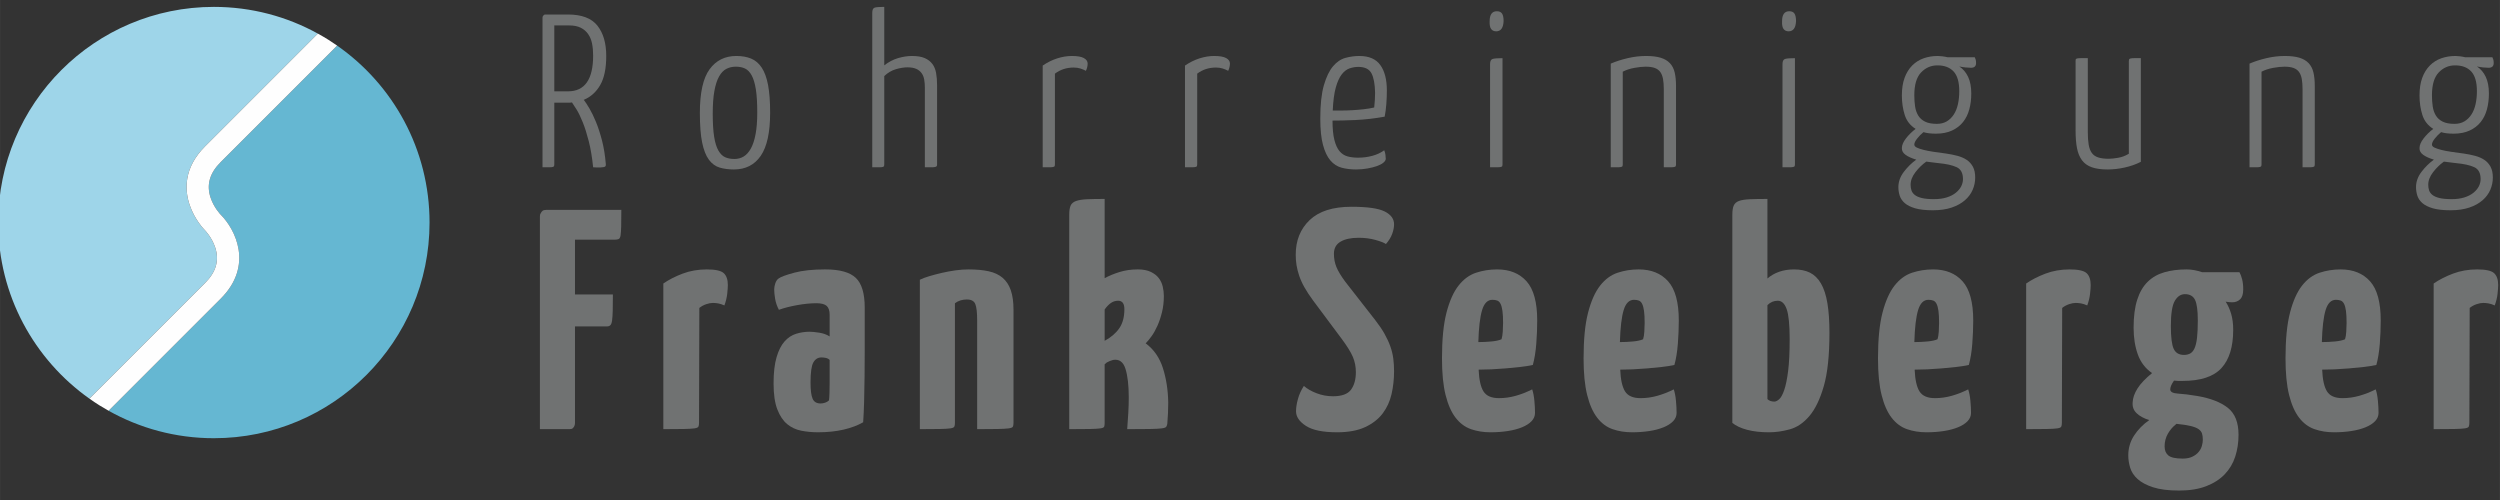<?xml version="1.0" encoding="UTF-8"?>
<!DOCTYPE svg PUBLIC "-//W3C//DTD SVG 1.1//EN" "http://www.w3.org/Graphics/SVG/1.1/DTD/svg11.dtd">
<!-- Creator: CorelDRAW -->
<svg xmlns="http://www.w3.org/2000/svg" xml:space="preserve" width="84.667mm" height="16.933mm" version="1.1" style="shape-rendering:geometricPrecision; text-rendering:geometricPrecision; image-rendering:optimizeQuality; fill-rule:evenodd; clip-rule:evenodd"
viewBox="0 0 8466.66 1693.32"
 xmlns:xlink="http://www.w3.org/1999/xlink"
 xmlns:xodm="http://www.corel.com/coreldraw/odm/2003">
 <rect x="0" y="0" width="8466.66" height="1693.32" fill="#333333" stroke="none"/>
 <defs>
  <style type="text/css">
   <![CDATA[
    .fil3 {fill:#FEFEFE;fill-rule:nonzero}
    .fil1 {fill:#9ED5E9;fill-rule:nonzero}
    .fil0 {fill:#707272;fill-rule:nonzero}
    .fil2 {fill:#65B7D2;fill-rule:nonzero}
   ]]>
  </style>
 </defs>
 <g id="Layer_x0020_1">
  <path class="fil0" d="M2008.73 188.11c0,-14.78 -1.23,-28.33 -3.68,-40.65 -2.48,-12.3 -6.92,-23.02 -13.31,-32.15 -6.42,-9.11 -14.79,-16.27 -25.14,-21.43 -10.34,-5.17 -23.4,-7.76 -39.16,-7.76l-50.26 0 0 223.2 46.56 0c56.66,0 84.99,-40.39 84.99,-121.21zm-171.47 -128.6c0,-1.48 0.49,-3.2 1.48,-5.18 0.99,-0.98 1.97,-2.08 2.96,-3.31 0.99,-1.23 2.7,-1.86 5.17,-1.86l76.87 0c46.31,0 79.45,12.56 99.4,37.7 19.97,25.12 29.94,59.38 29.94,102.73 0,41.88 -6.78,74.65 -20.33,98.29 -13.55,23.66 -32.14,40.42 -55.8,50.27 5.42,6.91 11.83,16.62 19.22,29.19 7.4,12.57 14.79,27.85 22.17,45.82 7.39,18 14.17,38.81 20.33,62.45 6.15,23.66 10.47,50.26 12.93,79.83 0.48,4.43 -0.36,7.39 -2.58,8.87 -2.22,1.48 -8.02,2.46 -17.38,2.95 -2.95,0 -6.28,0 -9.97,0 -3.7,0 -8.01,-0.25 -12.94,-0.73 -3.44,-33.51 -8.38,-62.82 -14.77,-87.96 -6.42,-25.12 -13.19,-46.56 -20.33,-64.3 -7.14,-17.73 -14.05,-32.02 -20.7,-42.86 -6.66,-10.83 -11.95,-18.96 -15.88,-24.4 -2.48,0.5 -5.18,0.75 -8.13,0.75 -2.96,0 -5.68,0 -8.14,0l-43.6 0 0 209.16c0,2.47 -0.26,4.31 -0.74,5.54 -0.5,1.24 -1.97,2.22 -4.43,2.96 -2.47,0.74 -6.42,1.11 -11.83,1.11 -5.43,0 -13.07,0 -22.92,0l0 -507.02z"/>
  <path class="fil0" d="M2413.77 385.45c0,32.04 1.59,58.01 4.8,77.98 3.2,19.95 8,35.47 14.42,46.56 6.39,11.09 14.03,18.6 22.9,22.53 8.87,3.96 19.22,5.92 31.05,5.92 11.83,0 22.41,-2.83 31.77,-8.49 9.36,-5.67 17.5,-14.79 24.4,-27.35 6.89,-12.57 12.19,-28.83 15.89,-48.78 3.7,-19.96 5.55,-44.47 5.55,-73.54 0,-32.03 -1.61,-58.02 -4.81,-77.98 -3.22,-19.95 -7.89,-35.6 -14.05,-46.93 -6.16,-11.33 -13.67,-19.09 -22.54,-23.29 -8.87,-4.17 -19.21,-6.28 -31.04,-6.28 -11.82,0 -22.54,2.48 -32.15,7.4 -9.61,4.93 -17.87,13.56 -24.76,25.86 -6.91,12.33 -12.2,28.71 -15.89,49.15 -3.7,20.45 -5.54,46.21 -5.54,77.24zm-43.61 -2.96c0,-68.47 10.96,-117.75 32.89,-147.82 21.91,-30.05 52.1,-45.08 90.54,-45.08 19.21,0 35.96,2.95 50.26,8.87 14.28,5.91 26.24,16.14 35.84,30.66 9.61,14.55 16.75,34.14 21.44,58.76 4.67,24.66 7.02,55.93 7.02,93.87 0,66.52 -10.6,115.18 -31.79,145.98 -21.18,30.79 -51.48,46.19 -90.9,46.19 -17.74,0 -33.76,-2.11 -48.04,-6.28 -14.3,-4.19 -26.49,-13.05 -36.59,-26.61 -10.1,-13.55 -17.74,-32.89 -22.9,-58.03 -5.18,-25.12 -7.77,-58.62 -7.77,-100.51z"/>
  <path class="fil0" d="M2954.03 43.26c0,-9.86 2.71,-15.65 8.13,-17.38 5.42,-1.72 16.27,-2.58 32.53,-2.58l0 198.08c14.27,-11.33 29.67,-19.48 46.19,-24.4 16.5,-4.92 32.4,-7.39 47.67,-7.39 17.74,0 32.03,2.35 42.87,7.02 10.83,4.69 19.45,11.22 25.86,19.59 6.4,8.38 10.73,18.73 12.94,31.04 2.22,12.32 3.33,26.12 3.33,41.39l0 268.29c0,2.47 -0.37,4.31 -1.11,5.54 -0.75,1.24 -2.48,2.22 -5.17,2.96 -2.72,0.74 -6.79,1.11 -12.2,1.11 -5.44,0 -13.07,0 -22.91,0l0 -269.03c0,-10.36 -0.74,-19.71 -2.21,-28.09 -1.49,-8.38 -4.45,-15.64 -8.87,-21.81 -4.45,-6.15 -10.48,-10.95 -18.11,-14.4 -7.66,-3.44 -17.64,-5.17 -29.94,-5.17 -11.34,0 -24.28,2.09 -38.8,6.27 -14.55,4.2 -27.71,11.96 -39.54,23.29l0 299.33c0,2.47 -0.26,4.31 -0.74,5.54 -0.5,1.24 -1.98,2.22 -4.43,2.96 -2.48,0.74 -6.42,1.11 -11.83,1.11 -5.44,0 -13.31,0 -23.66,0l0 -523.27z"/>
  <path class="fil0" d="M3531.27 222.1c15.76,-10.82 32.14,-18.96 49.15,-24.38 17,-5.42 33.63,-8.13 49.88,-8.13 18.22,0 31.66,2.35 40.28,7.02 8.62,4.69 12.94,10.97 12.94,18.85 0,3.45 -0.49,7.38 -1.48,11.83 -0.99,4.44 -2.47,8.62 -4.44,12.57 -5.42,-2.97 -11.58,-5.56 -18.47,-7.78 -6.91,-2.21 -14.55,-3.32 -22.92,-3.32 -24.14,0 -45.34,6.91 -63.56,20.7l0 307.46c0,2.47 -0.26,4.31 -0.74,5.54 -0.5,1.24 -2.09,2.22 -4.8,2.96 -2.72,0.74 -6.9,1.11 -12.57,1.11 -5.66,0 -13.42,0 -23.27,0l0 -344.43z"/>
  <path class="fil0" d="M4013.15 222.1c15.76,-10.82 32.16,-18.96 49.15,-24.38 17,-5.42 33.62,-8.13 49.88,-8.13 18.22,0 31.66,2.35 40.29,7.02 8.61,4.69 12.94,10.97 12.94,18.85 0,3.45 -0.5,7.38 -1.49,11.83 -0.99,4.44 -2.47,8.62 -4.44,12.57 -5.42,-2.97 -11.57,-5.56 -18.47,-7.78 -6.91,-2.21 -14.54,-3.32 -22.91,-3.32 -24.15,0 -45.34,6.91 -63.57,20.7l0 307.46c0,2.47 -0.25,4.31 -0.74,5.54 -0.48,1.24 -2.09,2.22 -4.8,2.96 -2.7,0.74 -6.9,1.11 -12.55,1.11 -5.68,0 -13.44,0 -23.29,0l0 -344.43z"/>
  <path class="fil0" d="M4599.99 226.54c-9.36,0 -18.97,1.61 -28.81,4.82 -9.87,3.2 -18.85,9.97 -26.98,20.31 -8.13,10.35 -14.91,25.26 -20.32,44.72 -5.44,19.48 -8.88,45.45 -10.36,77.97 7.4,0 16.87,0 28.45,0 11.58,0 24.03,-0.37 37.34,-1.11 13.29,-0.73 26.48,-1.84 39.54,-3.32 13.05,-1.48 24.75,-3.44 35.11,-5.92 0.98,-8.85 1.71,-17.37 2.21,-25.49 0.48,-8.13 0.75,-16.13 0.75,-24.02 -0.5,-29.57 -4.57,-51.61 -12.2,-66.16 -7.66,-14.52 -22.55,-21.8 -44.73,-21.8zm3.71 -36.95c32.52,0 56.17,10.23 70.94,30.68 14.79,20.44 22.18,49.14 22.18,86.1 0,15.77 -0.63,31.41 -1.85,46.92 -1.24,15.53 -3.09,29.45 -5.54,41.77 -15.78,2.95 -32.28,5.42 -49.52,7.39 -17.25,1.97 -33.89,3.33 -49.9,4.07 -16.01,0.74 -30.91,1.23 -44.71,1.48 -13.79,0.25 -24.65,0.36 -32.51,0.36 0,27.11 2.08,48.9 6.28,65.41 4.17,16.52 9.98,29.2 17.36,38.07 7.39,8.87 16.39,14.78 26.98,17.73 10.59,2.95 22.55,4.43 35.84,4.43 16.76,0 32.9,-2.09 48.42,-6.27 15.53,-4.19 28.94,-10.47 40.28,-18.85 1.96,4.92 3.32,9.98 4.07,15.15 0.73,5.17 1.1,9.73 1.1,13.67 0,4.43 -2.72,8.87 -8.13,13.3 -5.42,4.44 -12.69,8.26 -21.79,11.46 -9.13,3.21 -19.85,5.91 -32.16,8.13 -12.33,2.22 -25.14,3.33 -38.44,3.33 -17.73,0 -33.99,-1.98 -48.78,-5.91 -14.77,-3.95 -27.47,-12.08 -38.06,-24.4 -10.6,-12.31 -18.98,-29.81 -25.13,-52.47 -6.16,-22.66 -9.23,-52.47 -9.23,-89.44 0,-47.28 4.07,-84.99 12.2,-113.07 8.12,-28.09 18.47,-49.52 31.03,-64.29 12.57,-14.79 26.72,-24.27 42.5,-28.46 15.76,-4.19 31.29,-6.29 46.57,-6.29z"/>
  <path class="fil0" d="M5088.53 556.92c0,2.47 -0.26,4.31 -0.75,5.54 -0.5,1.24 -2.09,2.22 -4.8,2.96 -2.7,0.74 -6.9,1.11 -12.57,1.11 -5.66,0 -13.66,0 -24.01,0l0 -349.59c0,-9.85 2.96,-15.64 8.87,-17.37 5.91,-1.72 17,-2.59 33.26,-2.59l0 359.94zm-43.61 -484.84c0,-22.66 8.13,-34 24.4,-34 8.37,0 14.28,2.71 17.73,8.12 3.45,5.44 5.17,13.81 5.17,25.13 -0.99,23.17 -9.36,34.74 -25.12,34.74 -7.39,0 -13.07,-2.58 -17,-7.75 -3.95,-5.18 -5.68,-13.91 -5.18,-26.24z"/>
  <path class="fil0" d="M5455.11 215.46c17.24,-7.39 36.33,-13.56 57.29,-18.48 20.92,-4.92 41.74,-7.39 62.44,-7.39 19.7,0 36.09,1.98 49.16,5.91 13.04,3.96 23.51,10.1 31.4,18.48 7.88,8.39 13.31,18.98 16.26,31.78 2.96,12.81 4.44,27.84 4.44,45.08l0 266.08c0,2.47 -0.25,4.31 -0.73,5.54 -0.5,1.24 -2.11,2.22 -4.81,2.96 -2.72,0.74 -6.78,1.11 -12.2,1.11 -5.42,0 -13.3,0 -23.65,0l0 -264.6c0,-13.3 -0.86,-24.75 -2.59,-34.36 -1.73,-9.61 -4.81,-17.5 -9.23,-23.66 -4.43,-6.16 -10.61,-10.71 -18.48,-13.66 -7.9,-2.96 -18.24,-4.45 -31.05,-4.45 -10.84,0 -23.65,1.37 -38.43,4.07 -14.78,2.71 -27.84,7.02 -39.18,12.93l0 314.12c0,2.47 -0.24,4.31 -0.72,5.54 -0.5,1.24 -2.12,2.22 -4.81,2.96 -2.71,0.74 -6.78,1.11 -12.2,1.11 -5.42,0 -13.07,0 -22.91,0l0 -351.07z"/>
  <path class="fil0" d="M6078.89 556.92c0,2.47 -0.26,4.31 -0.74,5.54 -0.5,1.24 -2.1,2.22 -4.8,2.96 -2.72,0.74 -6.91,1.11 -12.57,1.11 -5.67,0 -13.68,0 -24.01,0l0 -349.59c0,-9.85 2.94,-15.64 8.85,-17.37 5.92,-1.72 17.01,-2.59 33.27,-2.59l0 359.94zm-43.6 -484.84c0,-22.66 8.12,-34 24.38,-34 8.38,0 14.28,2.71 17.74,8.12 3.44,5.44 5.17,13.81 5.17,25.13 -1,23.17 -9.36,34.74 -25.12,34.74 -7.4,0 -13.06,-2.58 -17.01,-7.75 -3.95,-5.18 -5.66,-13.91 -5.16,-26.24z"/>
  <path class="fil0" d="M6561.5 221.38c-21.68,0 -40.16,8 -55.43,24.01 -15.28,16.03 -22.91,41.75 -22.91,77.24 0,13.3 0.86,25.87 2.59,37.69 1.73,11.82 5.3,22.17 10.71,31.04 5.42,8.87 13.18,15.78 23.29,20.69 10.09,4.94 23.28,7.41 39.54,7.41 13.3,0 24.64,-2.84 33.99,-8.52 9.36,-5.65 17.26,-13.41 23.66,-23.27 6.39,-9.85 11.08,-21.55 14.04,-35.12 2.96,-13.54 4.44,-28.2 4.44,-43.97 0,-30.55 -6.42,-52.71 -19.22,-66.52 -12.82,-13.78 -31.05,-20.68 -54.7,-20.68zm3.71 331.1c-7.4,-0.98 -14.55,-1.85 -21.44,-2.58 -6.91,-0.74 -13.56,-1.59 -19.96,-2.6 -13.3,9.37 -25.5,21.2 -36.59,35.49 -11.08,14.28 -16.61,28.57 -16.61,42.86 0,6.9 0.97,13.31 2.94,19.22 1.97,5.92 5.8,11.08 11.46,15.52 5.65,4.43 13.68,7.88 24.02,10.34 10.36,2.46 23.9,3.7 40.65,3.7 16.74,0 31.29,-1.98 43.6,-5.91 12.32,-3.95 22.55,-9.24 30.68,-15.9 8.13,-6.65 14.15,-13.92 18.11,-21.79 3.94,-7.89 5.91,-16.03 5.91,-24.4 0,-20.2 -7.14,-33.62 -21.43,-40.27 -14.3,-6.66 -34.75,-11.2 -61.34,-13.68zm-2.23 -362.89c3.94,0 8.99,0.37 15.16,1.11 6.15,0.74 12.18,1.84 18.1,3.32l91.65 0c0.98,1.98 1.96,4.44 2.96,7.39 0.98,2.96 1.48,6.91 1.48,11.84 0,10.83 -5.67,16.25 -17,16.25 -5.43,0 -11.71,-0.38 -18.86,-1.1 -7.14,-0.74 -14.15,-1.86 -21.05,-3.33 12.8,8.38 22.79,20.08 29.93,35.11 7.14,15.03 10.72,33.88 10.72,56.53 0,19.22 -2.22,37.08 -6.66,53.58 -4.43,16.52 -11.46,30.8 -21.06,42.87 -9.6,12.09 -22.06,21.7 -37.32,28.83 -15.28,7.14 -33.52,10.72 -54.7,10.72 -17.25,0 -31.29,-1.72 -42.12,-5.18 -7.89,6.42 -15.03,13.68 -21.44,21.8 -6.41,8.13 -9.61,14.91 -9.61,20.33 0,3.96 2.71,7.27 8.13,9.98 5.42,2.71 12.94,5.29 22.55,7.76 9.61,2.47 20.94,4.69 34,6.65 13.05,1.98 27.21,3.95 42.48,5.92 13.8,1.96 26.73,4.55 38.82,7.76 12.06,3.2 22.54,7.75 31.4,13.66 8.87,5.91 15.9,13.68 21.07,23.29 5.17,9.61 7.76,21.81 7.76,36.58 0,14.28 -2.83,28.09 -8.5,41.38 -5.68,13.31 -14.42,25.14 -26.24,35.48 -11.81,10.35 -26.73,18.6 -44.71,24.77 -18,6.15 -39.31,9.24 -63.93,9.24 -24.65,0 -44.6,-2.21 -59.87,-6.65 -15.27,-4.44 -27.1,-10.35 -35.48,-17.74 -8.38,-7.39 -14.03,-15.78 -16.99,-25.14 -2.96,-9.36 -4.44,-18.96 -4.44,-28.81 0,-18.25 6.15,-35.49 18.48,-51.74 12.31,-16.26 26.35,-30.06 42.12,-41.4 -15.27,-4.42 -27.35,-9.85 -36.21,-16.25 -8.86,-6.4 -13.07,-14.04 -12.57,-22.91 0,-9.86 4.55,-20.7 13.68,-32.53 9.11,-11.82 20.07,-22.64 32.89,-32.51 -18.23,-11.33 -30.56,-27.1 -36.96,-47.3 -6.4,-20.2 -9.61,-42.14 -9.61,-65.78 0,-23.16 3.07,-43.12 9.24,-59.87 6.16,-16.74 14.8,-30.68 25.87,-41.76 11.08,-11.08 24.03,-19.21 38.81,-24.39 14.77,-5.17 30.78,-7.76 48.03,-7.76z"/>
  <path class="fil0" d="M7250.34 548.04c-16.27,8.39 -34.37,14.79 -54.33,19.22 -19.95,4.44 -39.3,6.66 -58.02,6.66 -21.68,0 -39.54,-2.48 -53.58,-7.39 -14.04,-4.93 -25.13,-12.81 -33.26,-23.66 -8.13,-10.83 -13.8,-24.5 -17,-41.02 -3.2,-16.5 -4.81,-36.58 -4.81,-60.23l0 -234.29c0,-2.46 0.13,-4.44 0.37,-5.92 0.26,-1.47 1.73,-2.58 4.44,-3.32 2.71,-0.74 6.89,-1.11 12.57,-1.11 5.65,0 13.68,0 24.02,0l0 249.82c0,17.25 0.98,31.66 2.96,43.23 1.96,11.57 5.54,20.95 10.71,28.09 5.17,7.14 12.43,12.18 21.81,15.14 9.34,2.97 21.17,4.44 35.48,4.44 8.37,0 18.96,-1.11 31.77,-3.33 12.81,-2.21 24.87,-6.76 36.21,-13.66l0 -313.38c0,-2.46 0.24,-4.44 0.74,-5.92 0.49,-1.47 2.09,-2.58 4.8,-3.32 2.72,-0.74 6.78,-1.11 12.2,-1.11 5.42,0 13.05,0 22.92,0l0 351.06z"/>
  <path class="fil0" d="M7618.39 215.46c17.24,-7.39 36.33,-13.56 57.29,-18.48 20.92,-4.92 41.75,-7.39 62.44,-7.39 19.71,0 36.09,1.98 49.16,5.91 13.04,3.96 23.51,10.1 31.4,18.48 7.88,8.39 13.31,18.98 16.26,31.78 2.96,12.81 4.44,27.84 4.44,45.08l0 266.08c0,2.47 -0.26,4.31 -0.74,5.54 -0.5,1.24 -2.09,2.22 -4.81,2.96 -2.71,0.74 -6.78,1.11 -12.19,1.11 -5.42,0 -13.31,0 -23.64,0l0 -264.6c0,-13.3 -0.87,-24.75 -2.59,-34.36 -1.74,-9.61 -4.81,-17.5 -9.25,-23.66 -4.42,-6.16 -10.61,-10.71 -18.47,-13.66 -7.9,-2.96 -18.23,-4.45 -31.04,-4.45 -10.85,0 -23.66,1.37 -38.44,4.07 -14.78,2.71 -27.84,7.02 -39.17,12.93l0 314.12c0,2.47 -0.25,4.31 -0.73,5.54 -0.5,1.24 -2.12,2.22 -4.81,2.96 -2.72,0.74 -6.78,1.11 -12.2,1.11 -5.43,0 -13.07,0 -22.91,0l0 -351.07z"/>
  <path class="fil0" d="M8314.6 221.38c-21.68,0 -40.16,8 -55.42,24.01 -15.29,16.03 -22.92,41.75 -22.92,77.24 0,13.3 0.86,25.87 2.59,37.69 1.73,11.82 5.3,22.17 10.71,31.04 5.42,8.87 13.18,15.78 23.29,20.69 10.09,4.94 23.28,7.41 39.54,7.41 13.3,0 24.64,-2.84 33.99,-8.52 9.36,-5.65 17.26,-13.41 23.66,-23.27 6.39,-9.85 11.08,-21.55 14.04,-35.12 2.96,-13.54 4.44,-28.2 4.44,-43.97 0,-30.55 -6.42,-52.71 -19.22,-66.52 -12.81,-13.78 -31.05,-20.68 -54.7,-20.68zm3.71 331.1c-7.4,-0.98 -14.55,-1.85 -21.44,-2.58 -6.9,-0.74 -13.56,-1.59 -19.95,-2.6 -13.31,9.37 -25.5,21.2 -36.59,35.49 -11.08,14.28 -16.62,28.57 -16.62,42.86 0,6.9 0.97,13.31 2.94,19.22 1.97,5.92 5.8,11.08 11.46,15.52 5.66,4.43 13.68,7.88 24.02,10.34 10.36,2.46 23.9,3.7 40.65,3.7 16.74,0 31.29,-1.98 43.6,-5.91 12.32,-3.95 22.55,-9.24 30.68,-15.9 8.13,-6.65 14.15,-13.92 18.11,-21.79 3.94,-7.89 5.92,-16.03 5.92,-24.4 0,-20.2 -7.15,-33.62 -21.44,-40.27 -14.3,-6.66 -34.74,-11.2 -61.34,-13.68zm-2.23 -362.89c3.94,0 9,0.37 15.16,1.11 6.15,0.74 12.2,1.84 18.11,3.32l91.64 0c0.98,1.98 1.96,4.44 2.96,7.39 0.98,2.96 1.48,6.91 1.48,11.84 0,10.83 -5.67,16.25 -17,16.25 -5.43,0 -11.71,-0.38 -18.86,-1.1 -7.14,-0.74 -14.15,-1.86 -21.05,-3.33 12.8,8.38 22.79,20.08 29.93,35.11 7.14,15.03 10.72,33.88 10.72,56.53 0,19.22 -2.22,37.08 -6.66,53.58 -4.43,16.52 -11.46,30.8 -21.06,42.87 -9.6,12.09 -22.06,21.7 -37.32,28.83 -15.28,7.14 -33.52,10.72 -54.7,10.72 -17.25,0 -31.29,-1.72 -42.12,-5.18 -7.89,6.42 -15.03,13.68 -21.44,21.8 -6.41,8.13 -9.61,14.91 -9.61,20.33 0,3.96 2.71,7.27 8.13,9.98 5.42,2.71 12.94,5.29 22.55,7.76 9.61,2.47 20.94,4.69 34,6.65 13.05,1.98 27.21,3.95 42.5,5.92 13.78,1.96 26.72,4.55 38.8,7.76 12.06,3.2 22.54,7.75 31.4,13.66 8.87,5.91 15.9,13.68 21.07,23.29 5.17,9.61 7.76,21.81 7.76,36.58 0,14.28 -2.83,28.09 -8.5,41.38 -5.68,13.31 -14.41,25.14 -26.23,35.48 -11.82,10.35 -26.74,18.6 -44.72,24.77 -18,6.15 -39.3,9.24 -63.93,9.24 -24.65,0 -44.6,-2.21 -59.87,-6.65 -15.27,-4.44 -27.1,-10.35 -35.47,-17.74 -8.38,-7.39 -14.04,-15.78 -17,-25.14 -2.96,-9.36 -4.44,-18.96 -4.44,-28.81 0,-18.25 6.15,-35.49 18.48,-51.74 12.31,-16.26 26.35,-30.06 42.12,-41.4 -15.27,-4.42 -27.35,-9.85 -36.21,-16.25 -8.86,-6.4 -13.06,-14.04 -12.56,-22.91 0,-9.86 4.55,-20.7 13.67,-32.53 9.11,-11.82 20.07,-22.64 32.89,-32.51 -18.23,-11.33 -30.56,-27.1 -36.95,-47.3 -6.41,-20.2 -9.61,-42.14 -9.61,-65.78 0,-23.16 3.06,-43.12 9.23,-59.87 6.17,-16.74 14.8,-30.68 25.88,-41.76 11.08,-11.08 24.02,-19.21 38.8,-24.39 14.77,-5.17 30.78,-7.76 48.03,-7.76z"/>
  <path class="fil0" d="M1828.44 1453.43l0 -721.34c0,-4.25 1.06,-7.78 3.18,-10.61 1.41,-2.82 3.35,-5.31 5.84,-7.44 2.46,-2.11 6.53,-3.18 12.2,-3.18l254.59 0c0,24.05 -0.18,42.81 -0.53,56.23 -0.37,13.44 -1.06,23.52 -2.11,30.24 -1.07,6.72 -3.19,10.78 -6.37,12.19 -3.18,1.43 -7.27,2.13 -12.2,2.13l-135.79 0 0 185.64 128.36 0c0,22.64 -0.18,40.84 -0.53,54.63 -0.37,13.8 -1.06,24.76 -2.12,32.89 -1.06,8.13 -3.02,13.62 -5.83,16.44 -2.84,2.83 -6.73,4.25 -11.68,4.25l-108.2 0 0 326.72c0,4.24 -0.71,7.79 -2.12,10.61 -1.42,2.83 -3.18,5.29 -5.31,7.42 -2.11,2.12 -6.01,3.18 -11.66,3.18l-99.72 0z"/>
  <path class="fil0" d="M2246.41 960.16c18.38,-12.73 40.13,-23.87 65.24,-33.42 25.1,-9.54 52.52,-14.32 82.21,-14.32 29,0 48.09,4.25 57.29,12.73 9.18,8.49 13.79,21.94 13.79,40.31 0,7.07 -0.71,16.97 -2.12,29.7 -1.42,12.74 -4.61,25.83 -9.55,39.25 -7.79,-3.53 -14.86,-5.83 -21.22,-6.89 -6.36,-1.07 -12.38,-1.59 -18.02,-1.59 -6.38,0 -13.8,1.42 -22.29,4.24 -8.48,2.84 -16.28,7.08 -23.34,12.73l-1.05 389.32c0,5.66 -0.72,9.91 -2.13,12.72 -1.42,2.83 -5.83,4.78 -13.26,5.84 -7.43,1.07 -19.28,1.77 -35.53,2.12 -16.28,0.37 -39.62,0.53 -70.02,0.53l0 -493.27z"/>
  <path class="fil0" d="M2809.7 1219c-3.55,-3.54 -7.96,-5.84 -13.27,-6.9 -5.3,-1.07 -10.08,-1.59 -14.31,-1.59 -12.04,0 -21.22,5.67 -27.59,16.97 -6.36,11.33 -9.55,33.96 -9.55,67.89 0,25.46 2.29,43.69 6.9,54.63 4.59,10.97 13.61,16.44 27.05,16.44 4.94,0 10.08,-0.86 15.39,-2.65 5.29,-1.75 9.71,-4.41 13.25,-7.94 0.7,-5.66 1.23,-13.96 1.59,-24.94 0.35,-10.95 0.54,-22.81 0.54,-35.54 0,-12.73 0,-25.81 0,-39.24 0,-13.43 0,-25.82 0,-37.13zm-187.77 -238.68c0,-6.37 1.23,-13.27 3.72,-20.69 2.47,-7.42 6.18,-12.9 11.13,-16.44 7.78,-5.66 25.46,-12.2 53.05,-19.62 27.57,-7.44 62.58,-11.15 105.02,-11.15 48.79,0 83.26,9.55 103.41,28.64 20.17,19.1 30.24,52.69 30.24,100.78l0 49.86c0,30.42 0,61.52 0,93.35 0,31.82 -0.17,62.58 -0.53,92.3 -0.36,29.69 -0.89,57.64 -1.58,83.8 -0.72,26.16 -1.78,49.15 -3.18,68.95 -18.41,10.61 -40.51,18.93 -66.32,24.93 -25.81,5.99 -54.62,9 -86.45,9 -19.8,0 -38.71,-1.77 -56.75,-5.29 -18.04,-3.54 -33.95,-10.97 -47.74,-22.28 -13.78,-11.3 -24.93,-27.94 -33.4,-49.86 -8.5,-21.91 -12.75,-51.27 -12.75,-88.03 0,-36.08 3.36,-65.6 10.09,-88.59 6.72,-22.97 15.72,-40.85 27.04,-53.56 11.31,-12.75 24.41,-21.4 39.25,-26 14.87,-4.6 30.06,-6.9 45.62,-6.9 7.78,0 18.57,1.06 32.36,3.18 13.79,2.13 25.62,6.37 35.54,12.74l0 -73.2c0,-14.14 -3.37,-24.21 -10.09,-30.24 -6.73,-5.99 -18.21,-9.02 -34.47,-9.02 -19.81,0 -41.55,2.13 -65.24,6.37 -23.7,4.24 -44.39,9.55 -62.06,15.91 -6.36,-12.01 -10.6,-24.39 -12.73,-37.12 -2.11,-12.73 -3.18,-23.34 -3.18,-31.82z"/>
  <path class="fil0" d="M3115.2 947.43c8.49,-4.24 19.26,-8.31 32.35,-12.21 13.08,-3.87 27.22,-7.58 42.44,-11.13 15.19,-3.53 30.58,-6.36 46.15,-8.49 15.53,-2.11 30.04,-3.18 43.48,-3.18 26.87,0 49.86,2.13 68.96,6.36 19.09,4.26 34.83,11.68 47.21,22.28 12.36,10.62 21.57,24.77 27.58,42.43 6,17.68 9.02,39.62 9.02,65.77l0 382.96c0,5.66 -0.72,9.91 -2.13,12.72 -1.42,2.83 -6.2,4.78 -14.32,5.84 -8.14,1.07 -20.52,1.77 -37.13,2.12 -16.62,0.37 -39.78,0.53 -69.49,0.53l0 -367.04c0,-27.57 -2.11,-46.49 -6.36,-56.75 -4.24,-10.24 -13.79,-15.38 -28.63,-15.38 -15.57,0 -29.01,4.24 -40.31,12.72l0 405.24c0,5.66 -0.72,9.91 -2.13,12.72 -1.43,2.83 -5.83,4.78 -13.26,5.84 -7.42,1.07 -19.28,1.77 -35.53,2.12 -16.28,0.37 -38.91,0.53 -67.9,0.53l0 -506z"/>
  <path class="fil0" d="M3807.9 1047.15c0,-19.1 -7.08,-28.65 -21.21,-28.65 -9.2,0 -17.5,2.66 -24.92,7.95 -7.44,5.31 -14.33,12.57 -20.69,21.75l0 106.09c21.91,-12.02 38.53,-26.34 49.86,-42.97 11.3,-16.6 16.96,-38.01 16.96,-64.17zm-186.7 -321.43c0,-12.73 1.6,-22.63 4.78,-29.7 3.18,-7.07 9.36,-12.2 18.55,-15.38 9.2,-3.18 21.4,-5.12 36.61,-5.84 15.2,-0.69 35.18,-1.06 59.94,-1.06l0 268.39c14.13,-7.78 30.76,-14.68 49.86,-20.69 19.09,-6 39.94,-9.02 62.57,-9.02 17.68,0 32.37,2.84 44.04,8.49 11.66,5.66 20.68,12.73 27.04,21.22 6.37,8.48 10.78,18.03 13.26,28.64 2.48,10.61 3.71,21.21 3.71,31.83 0,19.79 -2.11,38.18 -6.36,55.15 -4.24,16.98 -9.37,32.19 -15.37,45.61 -6.03,13.45 -12.57,25.12 -19.64,35.02 -7.07,9.9 -13.79,18.04 -20.15,24.39 27.58,20.53 47.03,48.45 58.34,83.81 11.31,35.37 17.33,74.25 18.04,116.68 0,24.05 -1.06,48.11 -3.18,72.14 -0.71,4.25 -1.96,7.62 -3.72,10.08 -1.77,2.49 -6.89,4.24 -15.38,5.3 -8.49,1.07 -21.75,1.77 -39.79,2.12 -18.02,0.37 -43.67,0.53 -76.9,0.53 1.41,-18.38 2.66,-36.59 3.72,-54.62 1.06,-18.04 1.59,-35.55 1.59,-52.52 0,-41 -3.71,-73.36 -11.14,-97.06 -7.43,-23.69 -21.4,-33.77 -41.9,-30.23 -7.79,2.12 -14.86,4.96 -21.22,8.48 -2.83,2.13 -5.3,4.24 -7.42,6.37l0 198.37c0,5.66 -0.53,9.91 -1.6,12.72 -1.06,2.83 -5.3,4.78 -12.73,5.84 -7.42,1.07 -19.27,1.77 -35.53,2.12 -16.28,0.37 -39.62,0.53 -70.02,0.53l0 -727.71z"/>
  <path class="fil0" d="M4577 700.26c53.72,0 91.2,5.3 112.43,15.91 21.21,10.62 31.82,25.12 31.82,43.5 0,9.91 -2.13,20.68 -6.37,32.35 -4.24,11.67 -11.31,23.18 -21.21,34.47 -5.66,-4.24 -17.34,-8.83 -35,-13.78 -17.7,-4.94 -36.79,-7.43 -57.29,-7.43 -26.18,0 -46.68,4.43 -61.51,13.26 -14.87,8.85 -22.29,22.46 -22.29,40.84 0,16.28 2.82,31.29 8.48,45.09 5.65,13.79 15.54,30.23 29.71,49.32l101.84 130.49c12.72,16.28 23.15,31.65 31.28,46.14 8.12,14.5 14.68,28.64 19.63,42.44 4.94,13.78 8.3,27.57 10.09,41.37 1.74,13.78 2.64,28.09 2.64,42.96 0,26.89 -2.82,52.68 -8.49,77.44 -5.67,24.75 -15.75,46.68 -30.22,65.77 -14.51,19.1 -34.32,34.47 -59.41,46.14 -25.11,11.67 -56.75,17.49 -94.94,17.49 -48.1,0 -83.27,-7.25 -105.55,-21.73 -22.29,-14.49 -33.42,-30.93 -33.42,-49.33 0,-12.01 2.11,-25.81 6.37,-41.37 4.23,-15.55 10.95,-30.4 20.16,-44.56 11.29,9.92 25.8,18.22 43.48,24.93 17.67,6.73 36.08,10.08 55.15,10.08 29.71,0 50.04,-7.42 61.01,-22.27 10.95,-14.87 16.44,-34.64 16.44,-59.41 0,-18.38 -3.37,-35.54 -10.07,-51.45 -6.73,-15.91 -19.29,-36.24 -37.67,-61.01l-96.53 -129.41c-12.03,-16.26 -21.93,-31.29 -29.7,-45.08 -7.79,-13.79 -13.8,-27.05 -18.04,-39.78 -4.23,-12.73 -7.26,-24.75 -9.02,-36.06 -1.77,-11.31 -2.64,-22.98 -2.64,-35.01 0,-48.09 15.73,-87.16 47.21,-117.23 31.46,-30.05 78.66,-45.08 141.63,-45.08z"/>
  <path class="fil0" d="M5054.34 1015.33c-16.28,0 -27.94,11.65 -35.01,35 -7.07,23.33 -11.31,59.41 -12.72,108.2 14.85,0 29.69,-0.69 44.56,-2.11 14.84,-1.42 26.15,-3.89 33.94,-7.44 2.12,-6.37 3.53,-15.02 4.25,-25.99 0.69,-10.95 1.06,-20.68 1.06,-29.16 0,-16.99 -0.73,-30.59 -2.13,-40.85 -1.43,-10.25 -3.54,-18.2 -6.37,-23.87 -2.83,-5.65 -6.54,-9.36 -11.12,-11.14 -4.63,-1.75 -10.1,-2.64 -16.46,-2.64zm15.92 -102.91c42.43,0 75.67,13.45 99.72,40.32 24.03,26.89 36.06,71.06 36.06,132.6 0,25.45 -1.06,51.81 -3.19,79.02 -2.11,27.24 -6.01,51.1 -11.65,71.62 -12.74,2.83 -27.06,5.13 -42.97,6.88 -15.92,1.79 -32.19,3.36 -48.8,4.77 -16.62,1.42 -32.89,2.48 -48.8,3.19 -15.92,0.71 -30.23,1.06 -42.95,1.06 1.39,33.94 6.88,58.52 16.43,73.73 9.55,15.21 27.06,22.8 52.5,22.8 19.1,0 38.02,-2.65 56.76,-7.94 18.73,-5.31 37.29,-12.56 55.7,-21.75 3.53,10.6 6,23.52 7.42,38.71 1.42,15.22 2.12,28.82 2.12,40.85 0,10.6 -3.9,19.98 -11.67,28.1 -7.78,8.14 -18.56,15.04 -32.35,20.68 -13.79,5.68 -29.88,9.91 -48.26,12.74 -18.41,2.81 -37.85,4.23 -58.35,4.23 -24.04,0 -46.14,-3.54 -66.3,-10.6 -20.16,-7.05 -37.49,-19.97 -51.98,-38.71 -14.5,-18.74 -25.82,-44.38 -33.95,-76.91 -8.14,-32.52 -12.2,-73.89 -12.2,-124.12 0,-64.35 5.13,-116.16 15.38,-155.41 10.24,-39.25 23.88,-69.65 40.84,-91.23 16.98,-21.56 36.77,-36.06 59.41,-43.48 22.63,-7.44 46.31,-11.15 71.08,-11.15z"/>
  <path class="fil0" d="M5533.82 1015.33c-16.27,0 -27.95,11.65 -35,35 -7.08,23.33 -11.31,59.41 -12.72,108.2 14.85,0 29.69,-0.69 44.55,-2.11 14.85,-1.42 26.16,-3.89 33.95,-7.44 2.11,-6.37 3.53,-15.02 4.24,-25.99 0.68,-10.95 1.07,-20.68 1.07,-29.16 0,-16.99 -0.73,-30.59 -2.13,-40.85 -1.44,-10.25 -3.55,-18.2 -6.37,-23.87 -2.83,-5.65 -6.55,-9.36 -11.14,-11.14 -4.61,-1.75 -10.08,-2.64 -16.45,-2.64zm15.92 -102.91c42.42,0 75.67,13.45 99.72,40.32 24.03,26.89 36.07,71.06 36.07,132.6 0,25.45 -1.06,51.81 -3.19,79.02 -2.12,27.24 -6.01,51.1 -11.67,71.62 -12.73,2.83 -27.04,5.13 -42.95,6.88 -15.92,1.79 -32.2,3.36 -48.81,4.77 -16.62,1.42 -32.88,2.48 -48.79,3.19 -15.92,0.71 -30.24,1.06 -42.97,1.06 1.4,33.94 6.89,58.52 16.44,73.73 9.54,15.21 27.06,22.8 52.51,22.8 19.1,0 38,-2.65 56.75,-7.94 18.74,-5.31 37.3,-12.56 55.71,-21.75 3.51,10.6 5.99,23.52 7.41,38.71 1.41,15.22 2.13,28.82 2.13,40.85 0,10.6 -3.9,19.98 -11.67,28.1 -7.79,8.14 -18.56,15.04 -32.37,20.68 -13.78,5.68 -29.87,9.91 -48.24,12.74 -18.41,2.81 -37.85,4.23 -58.35,4.23 -24.05,0 -46.16,-3.54 -66.31,-10.6 -20.15,-7.05 -37.49,-19.97 -51.97,-38.71 -14.52,-18.74 -25.82,-44.38 -33.95,-76.91 -8.14,-32.52 -12.2,-73.89 -12.2,-124.12 0,-64.35 5.11,-116.16 15.38,-155.41 10.24,-39.25 23.87,-69.65 40.84,-91.23 16.97,-21.56 36.77,-36.06 59.41,-43.48 22.62,-7.44 46.3,-11.15 71.07,-11.15z"/>
  <path class="fil0" d="M5985.72 1351.6c5.66,5.67 13.43,8.49 23.34,8.49 4.95,0 10.42,-2.66 16.45,-7.96 6,-5.3 11.67,-15.55 16.97,-30.76 5.31,-15.21 9.71,-36.61 13.26,-64.18 3.53,-27.58 5.31,-63.65 5.31,-108.21 0,-48.79 -3.37,-82.74 -10.08,-101.83 -6.73,-19.1 -16.81,-28.65 -30.23,-28.65 -13.44,0 -25.11,4.96 -35.02,14.85l0 318.25zm-118.81 -624.81c0,-13.44 1.6,-23.7 4.78,-30.77 3.19,-7.07 9.01,-12.2 17.5,-15.38 8.49,-3.18 20.51,-5.12 36.07,-5.84 15.55,-0.69 35.7,-1.06 60.46,-1.06l0 269.45c11.31,-9.9 24.57,-17.51 39.79,-22.81 15.19,-5.31 31.98,-7.96 50.38,-7.96 21.22,0 39.26,3.71 54.1,11.15 14.85,7.42 27.22,19.62 37.13,36.59 9.9,16.97 17.14,39.25 21.75,66.82 4.59,27.59 6.89,61.19 6.89,100.78 0,75.69 -6.36,135.63 -19.09,179.81 -12.73,44.2 -29.01,77.97 -48.8,101.31 -19.8,23.34 -41.9,38.37 -66.3,45.08 -24.39,6.71 -47.92,10.07 -70.54,10.07 -28.3,0 -53.03,-2.83 -74.25,-8.47 -21.21,-5.66 -37.85,-13.43 -49.87,-23.34l0 -705.43z"/>
  <path class="fil0" d="M6530.99 1015.33c-16.28,0 -27.95,11.65 -35.02,35 -7.07,23.33 -11.31,59.41 -12.72,108.2 14.85,0 29.7,-0.69 44.56,-2.11 14.84,-1.42 26.15,-3.89 33.94,-7.44 2.12,-6.37 3.53,-15.02 4.25,-25.99 0.69,-10.95 1.06,-20.68 1.06,-29.16 0,-16.99 -0.73,-30.59 -2.13,-40.85 -1.43,-10.25 -3.54,-18.2 -6.37,-23.87 -2.83,-5.65 -6.54,-9.36 -11.12,-11.14 -4.63,-1.75 -10.1,-2.64 -16.45,-2.64zm15.91 -102.91c42.43,0 75.67,13.45 99.72,40.32 24.03,26.89 36.06,71.06 36.06,132.6 0,25.45 -1.06,51.81 -3.19,79.02 -2.11,27.24 -6.01,51.1 -11.65,71.62 -12.74,2.83 -27.06,5.13 -42.97,6.88 -15.92,1.79 -32.19,3.36 -48.8,4.77 -16.62,1.42 -32.89,2.48 -48.8,3.19 -15.92,0.71 -30.23,1.06 -42.95,1.06 1.4,33.94 6.88,58.52 16.43,73.73 9.55,15.21 27.06,22.8 52.5,22.8 19.1,0 38.02,-2.65 56.76,-7.94 18.74,-5.31 37.29,-12.56 55.7,-21.75 3.53,10.6 6,23.52 7.42,38.71 1.42,15.22 2.12,28.82 2.12,40.85 0,10.6 -3.9,19.98 -11.67,28.1 -7.78,8.14 -18.55,15.04 -32.35,20.68 -13.79,5.68 -29.88,9.91 -48.26,12.74 -18.41,2.81 -37.85,4.23 -58.35,4.23 -24.04,0 -46.14,-3.54 -66.3,-10.6 -20.16,-7.05 -37.49,-19.97 -51.98,-38.71 -14.51,-18.74 -25.82,-44.38 -33.95,-76.91 -8.14,-32.52 -12.2,-73.89 -12.2,-124.12 0,-64.35 5.13,-116.16 15.38,-155.41 10.25,-39.25 23.88,-69.65 40.84,-91.23 16.98,-21.56 36.77,-36.06 59.41,-43.48 22.63,-7.44 46.31,-11.15 71.08,-11.15z"/>
  <path class="fil0" d="M6861.95 960.16c18.39,-12.73 40.12,-23.87 65.24,-33.42 25.09,-9.54 52.5,-14.32 82.22,-14.32 28.97,0 48.07,4.25 57.28,12.73 9.18,8.49 13.78,21.94 13.78,40.31 0,7.07 -0.7,16.97 -2.11,29.7 -1.44,12.74 -4.62,25.83 -9.55,39.25 -7.8,-3.53 -14.85,-5.83 -21.22,-6.89 -6.36,-1.07 -12.37,-1.59 -18.03,-1.59 -6.37,0 -13.79,1.42 -22.28,4.24 -8.49,2.84 -16.27,7.08 -23.34,12.73l-1.06 389.32c0,5.66 -0.71,9.91 -2.12,12.72 -1.43,2.83 -5.83,4.78 -13.25,5.84 -7.44,1.07 -19.28,1.77 -35.55,2.12 -16.28,0.37 -39.61,0.53 -70.01,0.53l0 -493.27z"/>
  <path class="fil0" d="M7399.78 996.23c-14.15,0 -25.63,7.61 -34.47,22.8 -8.85,15.21 -13.27,43.68 -13.27,85.4 0,37.5 3.19,63.12 9.56,76.91 6.36,13.79 18.03,20.68 35,20.68 7.78,0 14.66,-1.59 20.69,-4.77 6,-3.18 10.95,-9.02 14.84,-17.5 3.89,-8.49 6.72,-20.33 8.5,-35.54 1.76,-15.2 2.65,-34.83 2.65,-58.87 0,-33.95 -3.18,-57.29 -9.55,-70.01 -6.36,-12.73 -17.68,-19.1 -33.95,-19.1zm60.48 493.26c0,-8.47 -0.9,-15.54 -2.67,-21.21 -1.76,-5.67 -5.66,-10.6 -11.65,-14.85 -6.03,-4.24 -14.87,-7.77 -26.52,-10.6 -11.67,-2.82 -27.78,-5.31 -48.28,-7.43 -12.02,9.21 -21.75,20.32 -29.17,33.41 -7.42,13.07 -11.15,27.4 -11.15,42.97 0,13.42 4.26,23.69 12.74,30.76 8.48,7.07 24.75,10.61 48.8,10.61 12.73,0 23.51,-2.12 32.36,-6.37 8.82,-4.24 15.91,-9.54 21.22,-15.91 5.3,-6.36 9.01,-13.25 11.12,-20.69 2.13,-7.41 3.2,-14.32 3.2,-20.69zm-55.17 -577.07c16.97,0 34.64,3.18 53.04,9.55l126.24 0c3.52,6.36 6.53,14.32 9,23.87 2.48,9.55 3.73,21.05 3.73,34.48 0,15.56 -3.55,26.69 -10.61,33.41 -7.09,6.73 -15.92,10.07 -26.52,10.07 -3.55,0 -7.08,-0.16 -10.6,-0.52 -3.56,-0.35 -7.44,-0.89 -11.68,-1.59 7.78,12.02 13.95,25.82 18.57,41.37 4.59,15.56 6.89,33.6 6.89,54.09 0,57.29 -13.26,100.44 -39.78,129.43 -26.52,28.99 -70.55,43.48 -132.07,43.48 -5.67,0 -10.61,0 -14.85,0 -4.24,0 -8.86,-0.34 -13.79,-1.05 -8.49,12.04 -12.73,21.93 -12.73,29.71 0,8.47 8.83,13.25 26.52,14.31 17.67,1.06 39.24,3.71 64.7,7.97 45.26,7.78 79.92,21.21 103.97,40.31 24.03,19.09 36.07,49.49 36.07,91.22 0,26.15 -3.72,50.73 -11.15,73.73 -7.42,22.97 -19.27,42.95 -35.53,59.92 -16.28,16.99 -37.13,30.41 -62.59,40.31 -25.46,9.91 -56.23,14.87 -92.29,14.87 -36.07,0 -65.42,-3.73 -88.05,-11.15 -22.64,-7.42 -40.15,-16.8 -52.5,-28.1 -12.39,-11.33 -20.69,-24.05 -24.93,-38.2 -4.26,-14.15 -6.38,-27.94 -6.38,-41.37 0,-24.76 6.54,-47.2 19.63,-67.36 13.08,-20.15 30.23,-37.66 51.45,-52.5 -18.39,-5.66 -32.72,-13.43 -42.95,-23.33 -10.27,-9.92 -14.7,-22.29 -13.27,-37.14 0.7,-14.87 6.18,-30.4 16.45,-46.69 10.24,-16.25 26.68,-33.57 49.32,-51.98 -22.64,-15.53 -38.72,-36.59 -48.26,-63.11 -9.55,-26.52 -14.33,-56.76 -14.33,-90.69 0,-37.49 4.06,-68.96 12.2,-94.41 8.12,-25.47 19.98,-45.79 35.53,-61.01 15.55,-15.2 34.48,-25.99 56.76,-32.35 22.27,-6.37 47.21,-9.55 74.79,-9.55z"/>
  <path class="fil0" d="M7911.09 1015.33c-16.27,0 -27.95,11.65 -35,35 -7.09,23.33 -11.32,59.41 -12.73,108.2 14.84,0 29.69,-0.69 44.56,-2.11 14.85,-1.42 26.14,-3.89 33.94,-7.44 2.13,-6.37 3.53,-15.02 4.24,-25.99 0.69,-10.95 1.06,-20.68 1.06,-29.16 0,-16.99 -0.71,-30.59 -2.11,-40.85 -1.43,-10.25 -3.55,-18.2 -6.37,-23.87 -2.84,-5.65 -6.56,-9.36 -11.14,-11.14 -4.62,-1.75 -10.08,-2.64 -16.45,-2.64zm15.92 -102.91c42.42,0 75.67,13.45 99.72,40.32 24.02,26.89 36.06,71.06 36.06,132.6 0,25.45 -1.06,51.81 -3.18,79.02 -2.13,27.24 -6.02,51.1 -11.67,71.62 -12.74,2.83 -27.05,5.13 -42.96,6.88 -15.92,1.79 -32.19,3.36 -48.81,4.77 -16.61,1.42 -32.87,2.48 -48.78,3.19 -15.92,0.71 -30.25,1.06 -42.97,1.06 1.4,33.94 6.9,58.52 16.45,73.73 9.53,15.21 27.05,22.8 52.5,22.8 19.09,0 38.01,-2.65 56.75,-7.94 18.73,-5.31 37.3,-12.56 55.7,-21.75 3.52,10.6 6,23.52 7.42,38.71 1.41,15.22 2.13,28.82 2.13,40.85 0,10.6 -3.9,19.98 -11.67,28.1 -7.79,8.14 -18.57,15.04 -32.36,20.68 -13.79,5.68 -29.88,9.91 -48.27,12.74 -18.4,2.81 -37.83,4.23 -58.34,4.23 -24.05,0 -46.14,-3.54 -66.3,-10.6 -20.15,-7.05 -37.48,-19.97 -51.97,-38.71 -14.51,-18.74 -25.83,-44.38 -33.96,-76.91 -8.14,-32.52 -12.19,-73.89 -12.19,-124.12 0,-64.35 5.11,-116.16 15.38,-155.41 10.23,-39.25 23.86,-69.65 40.84,-91.23 16.97,-21.56 36.77,-36.06 59.41,-43.48 22.63,-7.44 46.29,-11.15 71.07,-11.15z"/>
  <path class="fil0" d="M8242.04 960.16c18.39,-12.73 40.14,-23.87 65.25,-33.42 25.09,-9.54 52.51,-14.32 82.21,-14.32 28.99,0 48.08,4.25 57.28,12.73 9.18,8.49 13.78,21.94 13.78,40.31 0,7.07 -0.7,16.97 -2.1,29.7 -1.43,12.74 -4.63,25.83 -9.55,39.25 -7.79,-3.53 -14.85,-5.83 -21.22,-6.89 -6.37,-1.07 -12.38,-1.59 -18.04,-1.59 -6.37,0 -13.78,1.42 -22.28,4.24 -8.48,2.84 -16.26,7.08 -23.33,12.73l-1.06 389.32c0,5.66 -0.71,9.91 -2.13,12.72 -1.42,2.83 -5.82,4.78 -13.25,5.84 -7.43,1.07 -19.28,1.77 -35.53,2.12 -16.28,0.37 -39.63,0.53 -70.03,0.53l0 -493.27z"/>
  <path class="fil1" d="M728.65 837.87c-11.33,-34.02 -34.07,-57.4 -34.3,-57.63 -3.6,-3.6 -35.67,-36.64 -52.44,-86.97 -16.53,-49.63 -20.85,-124.17 52.48,-197.52l381.99 -381.96c-104.44,-57.61 -224.4,-90.48 -352.1,-90.48 -403.38,0 -730.39,327 -730.39,730.39 0,246.35 122.02,464.12 308.87,596.42l391.54 -391.54c37.63,-37.63 48.87,-77.12 34.35,-120.71z"/>
  <path class="fil2" d="M1141.81 154.49l-394.34 394.35c-37.64,37.63 -48.87,77.11 -34.35,120.7 11.34,34.02 34.08,57.4 34.31,57.62 49.18,49.19 112.47,171.97 -0.07,284.5l-379.53 379.52c105.45,59.11 226.98,92.91 356.45,92.91 403.39,0 730.4,-327.01 730.4,-730.39 0,-248.09 -123.77,-467.2 -312.87,-599.21z"/>
  <path class="fil3" d="M713.12 669.54c-14.52,-43.59 -3.29,-83.07 34.35,-120.7l394.34 -394.35c-9.79,-6.82 -19.69,-13.48 -29.82,-19.85 -11.64,-7.3 -23.55,-14.2 -35.61,-20.85l-381.99 381.96c-73.33,73.35 -69.01,147.89 -52.48,197.52 16.77,50.33 48.84,83.37 52.44,86.97 0.23,0.23 22.97,23.61 34.3,57.63 14.52,43.59 3.28,83.08 -34.35,120.71l-391.54 391.54c11.05,7.82 22.32,15.41 33.83,22.64 10.23,6.41 20.68,12.5 31.24,18.42l379.53 -379.52c112.54,-112.53 49.25,-235.31 0.07,-284.5 -0.23,-0.22 -22.97,-23.6 -34.31,-57.62z"/>
 </g>
</svg>
